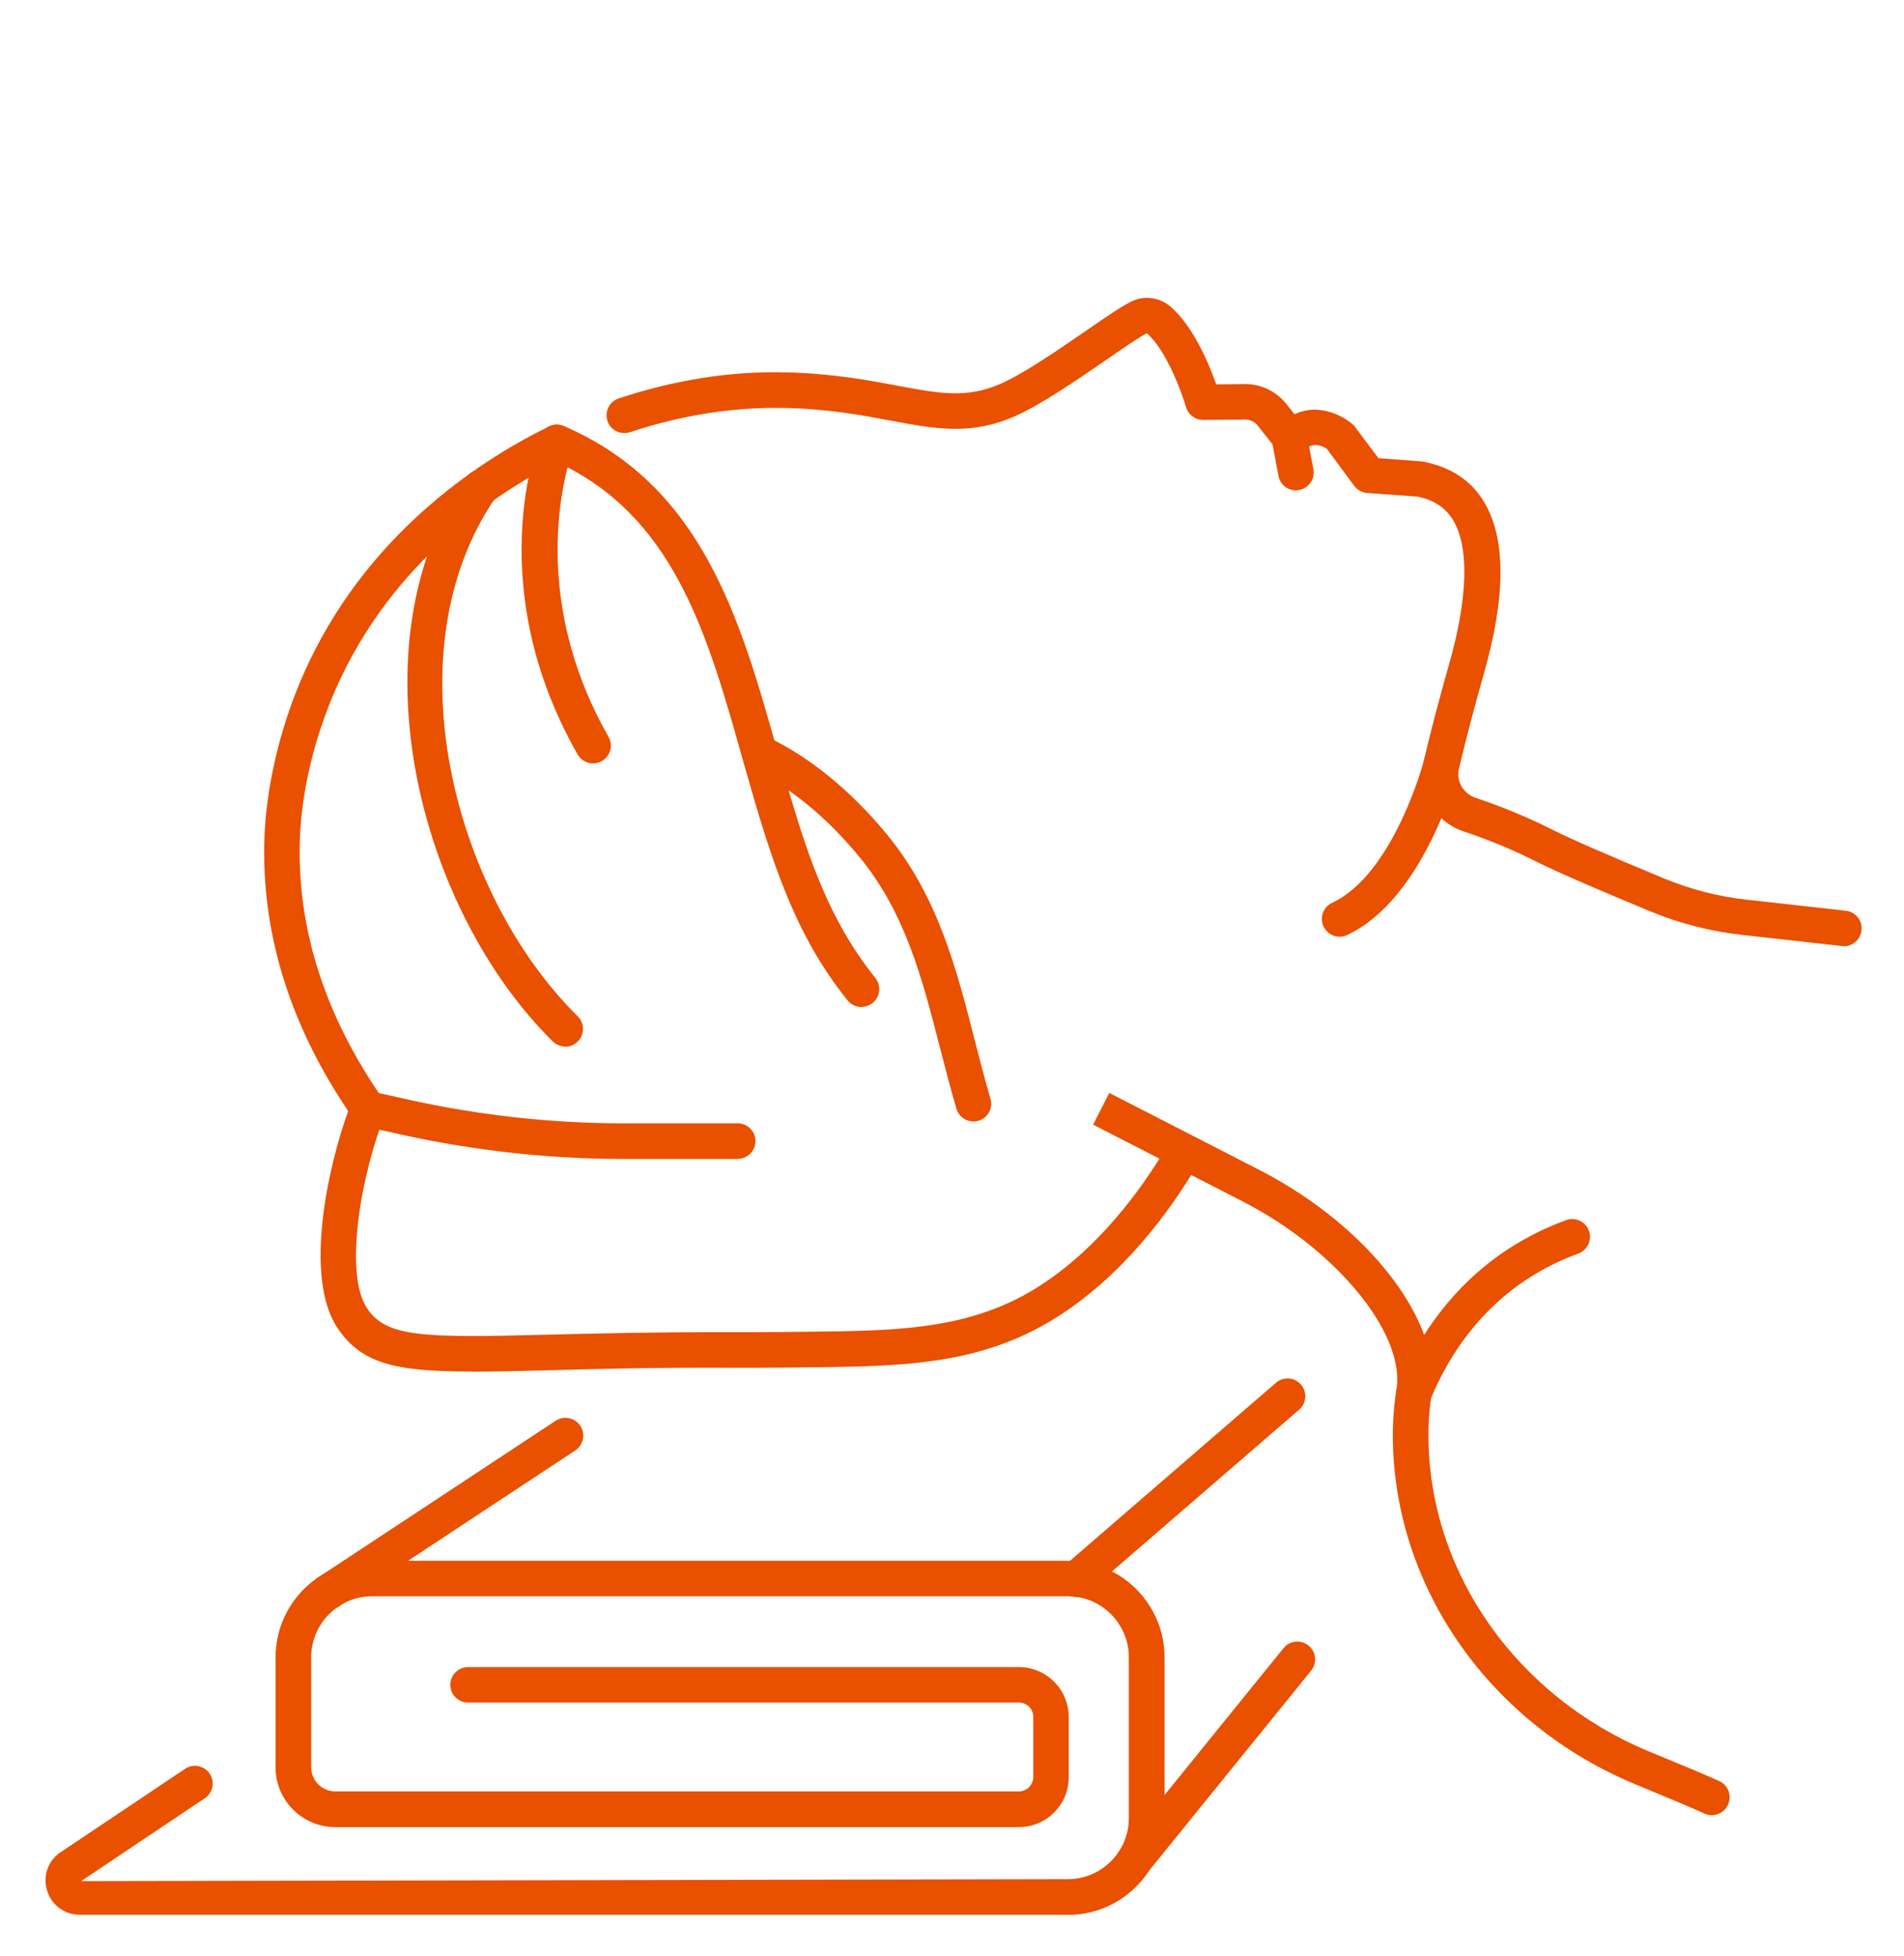 <svg xmlns="http://www.w3.org/2000/svg" id="Layer_1" viewBox="0 0 146 150"><defs><style>.cls-1{fill:#e95000;}</style></defs><path class="cls-1" d="M99.37,37.6c-.64,0-1.22-.46-1.34-1.12l-.54-2.89c-.14-.74,.35-1.45,1.09-1.59,.73-.14,1.45,.35,1.59,1.09l.54,2.89c.14,.74-.35,1.45-1.09,1.59-.08,.02-.17,.02-.25,.02Z"></path><path class="cls-1" d="M66.06,77.21c-.4,0-.8-.18-1.07-.51-1.03-1.28-1.97-2.68-2.8-4.16-2.41-4.31-3.85-9.41-5.25-14.35-2.61-9.26-5.08-18.03-13.42-22.36-.82,3.19-2.11,11.46,3.14,20.66,.37,.66,.15,1.49-.51,1.86-.65,.37-1.49,.15-1.86-.51-7.37-12.93-3.06-23.97-2.87-24.43,.14-.34,.41-.61,.74-.75,.34-.14,.72-.14,1.06,0,10.64,4.57,13.54,14.84,16.35,24.78,1.41,5,2.74,9.73,5,13.75,.75,1.34,1.61,2.62,2.55,3.79,.47,.59,.38,1.45-.21,1.92-.25,.2-.55,.3-.85,.3Z"></path><path class="cls-1" d="M36.16,105.16c-5.79,0-8.46-.58-10.3-3.37-2.59-3.93-.68-12.43,.84-16.6-4.53-6.72-6.69-13.79-6.42-21.02,.07-2.03,.55-7.4,3.44-13.46,4.92-10.29,13.63-15.7,18.38-18.01,.67-.33,1.49-.05,1.82,.63,.33,.68,.05,1.49-.63,1.82-4.43,2.16-12.55,7.2-17.11,16.74-2.68,5.59-3.12,10.52-3.18,12.38-.25,6.69,1.79,13.25,6.04,19.53,.16,.24,.28,.42,.35,.53,.22,.37,.25,.82,.1,1.21-1.71,4.27-3.18,11.98-1.35,14.76,1.48,2.25,4.32,2.28,13.94,2.03,3.66-.09,8.21-.2,13.89-.19,2.66,.01,5.37-.02,8.05-.06,5.67-.09,10.75-.4,15.45-3.33,4.68-2.92,8-7.47,9.96-10.77,.38-.65,1.22-.86,1.87-.48,.65,.38,.86,1.22,.48,1.87-2.11,3.56-5.71,8.48-10.85,11.69-5.3,3.31-10.77,3.65-16.86,3.75-2.7,.04-5.41,.07-8.11,.06-5.63-.03-10.17,.09-13.81,.19-2.31,.06-4.28,.11-5.99,.11Z"></path><path class="cls-1" d="M43.35,80.24c-.35,0-.69-.13-.96-.39-10.25-10.1-15.5-30.34-6.65-43.24,.43-.63,1.28-.78,1.9-.35,.62,.43,.78,1.27,.35,1.9-8.09,11.8-3.17,30.42,6.31,39.76,.54,.53,.54,1.39,.01,1.93-.27,.27-.62,.41-.97,.41Z"></path><path class="cls-1" d="M74.65,85.99c-.59,0-1.13-.38-1.31-.98-.46-1.56-.86-3.12-1.26-4.67-1.37-5.33-2.66-10.37-6.2-14.66-2.5-3.04-5.35-5.36-8.22-6.72-.68-.32-.97-1.14-.65-1.82,.32-.68,1.14-.97,1.81-.65,3.24,1.53,6.4,4.11,9.16,7.45,3.93,4.76,5.36,10.33,6.74,15.72,.39,1.52,.78,3.05,1.23,4.58,.21,.72-.2,1.48-.92,1.69-.13,.04-.26,.06-.38,.06Z"></path><path class="cls-1" d="M141.35,72.53c-.05,0-.1,0-.15,0l-7.62-.85c-2.42-.27-4.8-.88-7.05-1.81-2.99-1.24-6.92-2.9-8.71-3.8-1.78-.9-3.65-1.68-5.55-2.31-2.32-.77-3.64-3.11-3.09-5.45,.59-2.49,1.25-4.97,1.95-7.43,1.44-5.06,1.54-8.97,.28-11.02-.59-.96-1.49-1.55-2.75-1.79l-3.82-.27c-.4-.03-.76-.23-1-.55l-2.08-2.82c-.23-.17-1.06-.66-1.82,.13-.27,.28-.67,.41-1.05,.42-.39-.02-.76-.21-1-.52l-1.45-1.83c-.23-.29-.58-.46-.95-.46h-.01l-3.21,.03h-.01c-.6,0-1.14-.4-1.31-.98-.34-1.16-1.55-4.43-3.01-5.67-.53,.26-1.8,1.13-3.14,2.06-2.21,1.52-4.97,3.42-6.99,4.31-3.37,1.48-6.08,.97-9.51,.33-2.23-.42-4.77-.9-8.16-.97-3.88-.08-7.86,.54-11.84,1.86-.71,.23-1.49-.15-1.72-.87s.15-1.49,.86-1.72c4.28-1.42,8.58-2.1,12.76-2,3.61,.08,6.38,.6,8.6,1.02,3.21,.6,5.32,1,7.92-.14,1.78-.78,4.42-2.6,6.54-4.06,1.57-1.08,2.8-1.93,3.55-2.28,.96-.44,2.09-.29,2.9,.38,1.78,1.5,3,4.44,3.55,6l2.22-.02h.04c1.19,0,2.34,.56,3.09,1.49l.65,.82c1.73-.82,3.57-.04,4.56,.86l1.88,2.51,3.36,.25c2.19,.42,3.72,1.44,4.71,3.06,1.71,2.79,1.72,7.22,.02,13.19-.69,2.43-1.34,4.87-1.92,7.32-.22,.95,.33,1.9,1.3,2.23,2.02,.67,4.01,1.5,5.92,2.46,1.35,.68,4.3,1.97,8.52,3.72,2.02,.83,4.14,1.38,6.31,1.62l7.62,.85c.75,.08,1.29,.76,1.2,1.51-.08,.7-.67,1.21-1.35,1.21Z"></path><g><path class="cls-1" d="M81.89,146.81H6.12c-1.19,0-2.21-.77-2.53-1.92-.32-1.15,.15-2.34,1.17-2.95l9.43-6.32c.61-.42,1.47-.25,1.89,.37,.42,.63,.25,1.47-.38,1.89l-9.48,6.35,75.66-.15c2.58,0,4.68-2.1,4.68-4.68v-12.33c0-2.58-2.1-4.68-4.68-4.68H28.54c-2.58,0-4.68,2.1-4.68,4.68v8.43c0,1.02,.83,1.85,1.85,1.85h52.42c.6,0,1.1-.49,1.1-1.09v-4.63c0-.6-.49-1.09-1.1-1.09H35.89c-.75,0-1.36-.61-1.36-1.36s.61-1.36,1.36-1.36h42.24c2.11,0,3.82,1.72,3.82,3.82v4.63c0,2.11-1.72,3.82-3.82,3.82H25.71c-2.53,0-4.58-2.06-4.58-4.58v-8.43c0-4.09,3.32-7.41,7.41-7.41h53.35c4.09,0,7.41,3.32,7.41,7.41v12.33c0,4.09-3.32,7.41-7.41,7.41Z"></path><path class="cls-1" d="M25.05,123.51c-.44,0-.88-.22-1.14-.61-.41-.63-.24-1.48,.39-1.89l18.31-12.08c.62-.41,1.47-.24,1.89,.39,.41,.63,.24,1.48-.39,1.89l-18.31,12.08c-.23,.15-.49,.23-.75,.23Z"></path><path class="cls-1" d="M86.97,144.03c-.3,0-.61-.1-.86-.3-.59-.48-.67-1.33-.2-1.92l12.51-15.44c.47-.59,1.34-.67,1.92-.2,.59,.48,.67,1.33,.2,1.92l-12.51,15.44c-.27,.33-.66,.51-1.06,.51Z"></path><path class="cls-1" d="M82.5,122.44c-.38,0-.76-.16-1.03-.47-.49-.57-.43-1.43,.14-1.92l16.23-14.03c.57-.49,1.43-.43,1.92,.14,.49,.57,.43,1.43-.14,1.92l-16.23,14.03c-.26,.22-.57,.33-.89,.33Z"></path></g><path class="cls-1" d="M56.57,88.86h-8.75c-5.7,0-11.43-.63-17.01-1.86l-2.87-.64c-.73-.16-1.2-.89-1.04-1.63,.16-.73,.88-1.21,1.63-1.04l2.87,.64c5.39,1.19,10.92,1.8,16.42,1.8h8.75c.75,0,1.36,.61,1.36,1.36s-.61,1.36-1.36,1.36Z"></path><path class="cls-1" d="M131.28,139.18c-.19,0-.38-.04-.56-.12-1.33-.6-2.71-1.17-4.09-1.74l-1.27-.53c-11-4.58-18.27-14.83-18.55-26.11-.03-1.5,.06-2.89,.27-4.14,.7-4.23-4.54-10.67-11.69-14.37-1.81-.94-11.57-5.94-11.57-5.94l1.24-2.43s9.77,5,11.58,5.94c8.4,4.34,14.05,11.75,13.13,17.24-.18,1.08-.26,2.3-.23,3.63,.24,10.2,6.86,19.49,16.86,23.66l1.26,.52c1.41,.58,2.81,1.16,4.17,1.77,.69,.31,.99,1.12,.68,1.8-.22,.51-.72,.81-1.24,.81Z"></path><path class="cls-1" d="M108.43,108.13c-.17,0-.35-.03-.52-.11-.7-.29-1.02-1.09-.73-1.78,1.72-4.14,4.4-7.6,7.76-9.99,1.56-1.11,3.29-2.02,5.15-2.7,.71-.26,1.49,.11,1.75,.81s-.11,1.49-.81,1.75c-1.63,.59-3.14,1.39-4.51,2.36-2.98,2.13-5.27,5.09-6.83,8.82-.22,.52-.73,.84-1.26,.84Z"></path><path class="cls-1" d="M102.72,71.82c-.51,0-1-.29-1.23-.79-.32-.68-.03-1.49,.66-1.81,4.73-2.21,7.03-10.86,7.05-10.95,.19-.73,.93-1.16,1.66-.98,.73,.19,1.17,.93,.98,1.66-.1,.41-2.64,9.98-8.54,12.74-.19,.09-.38,.13-.58,.13Z"></path></svg>